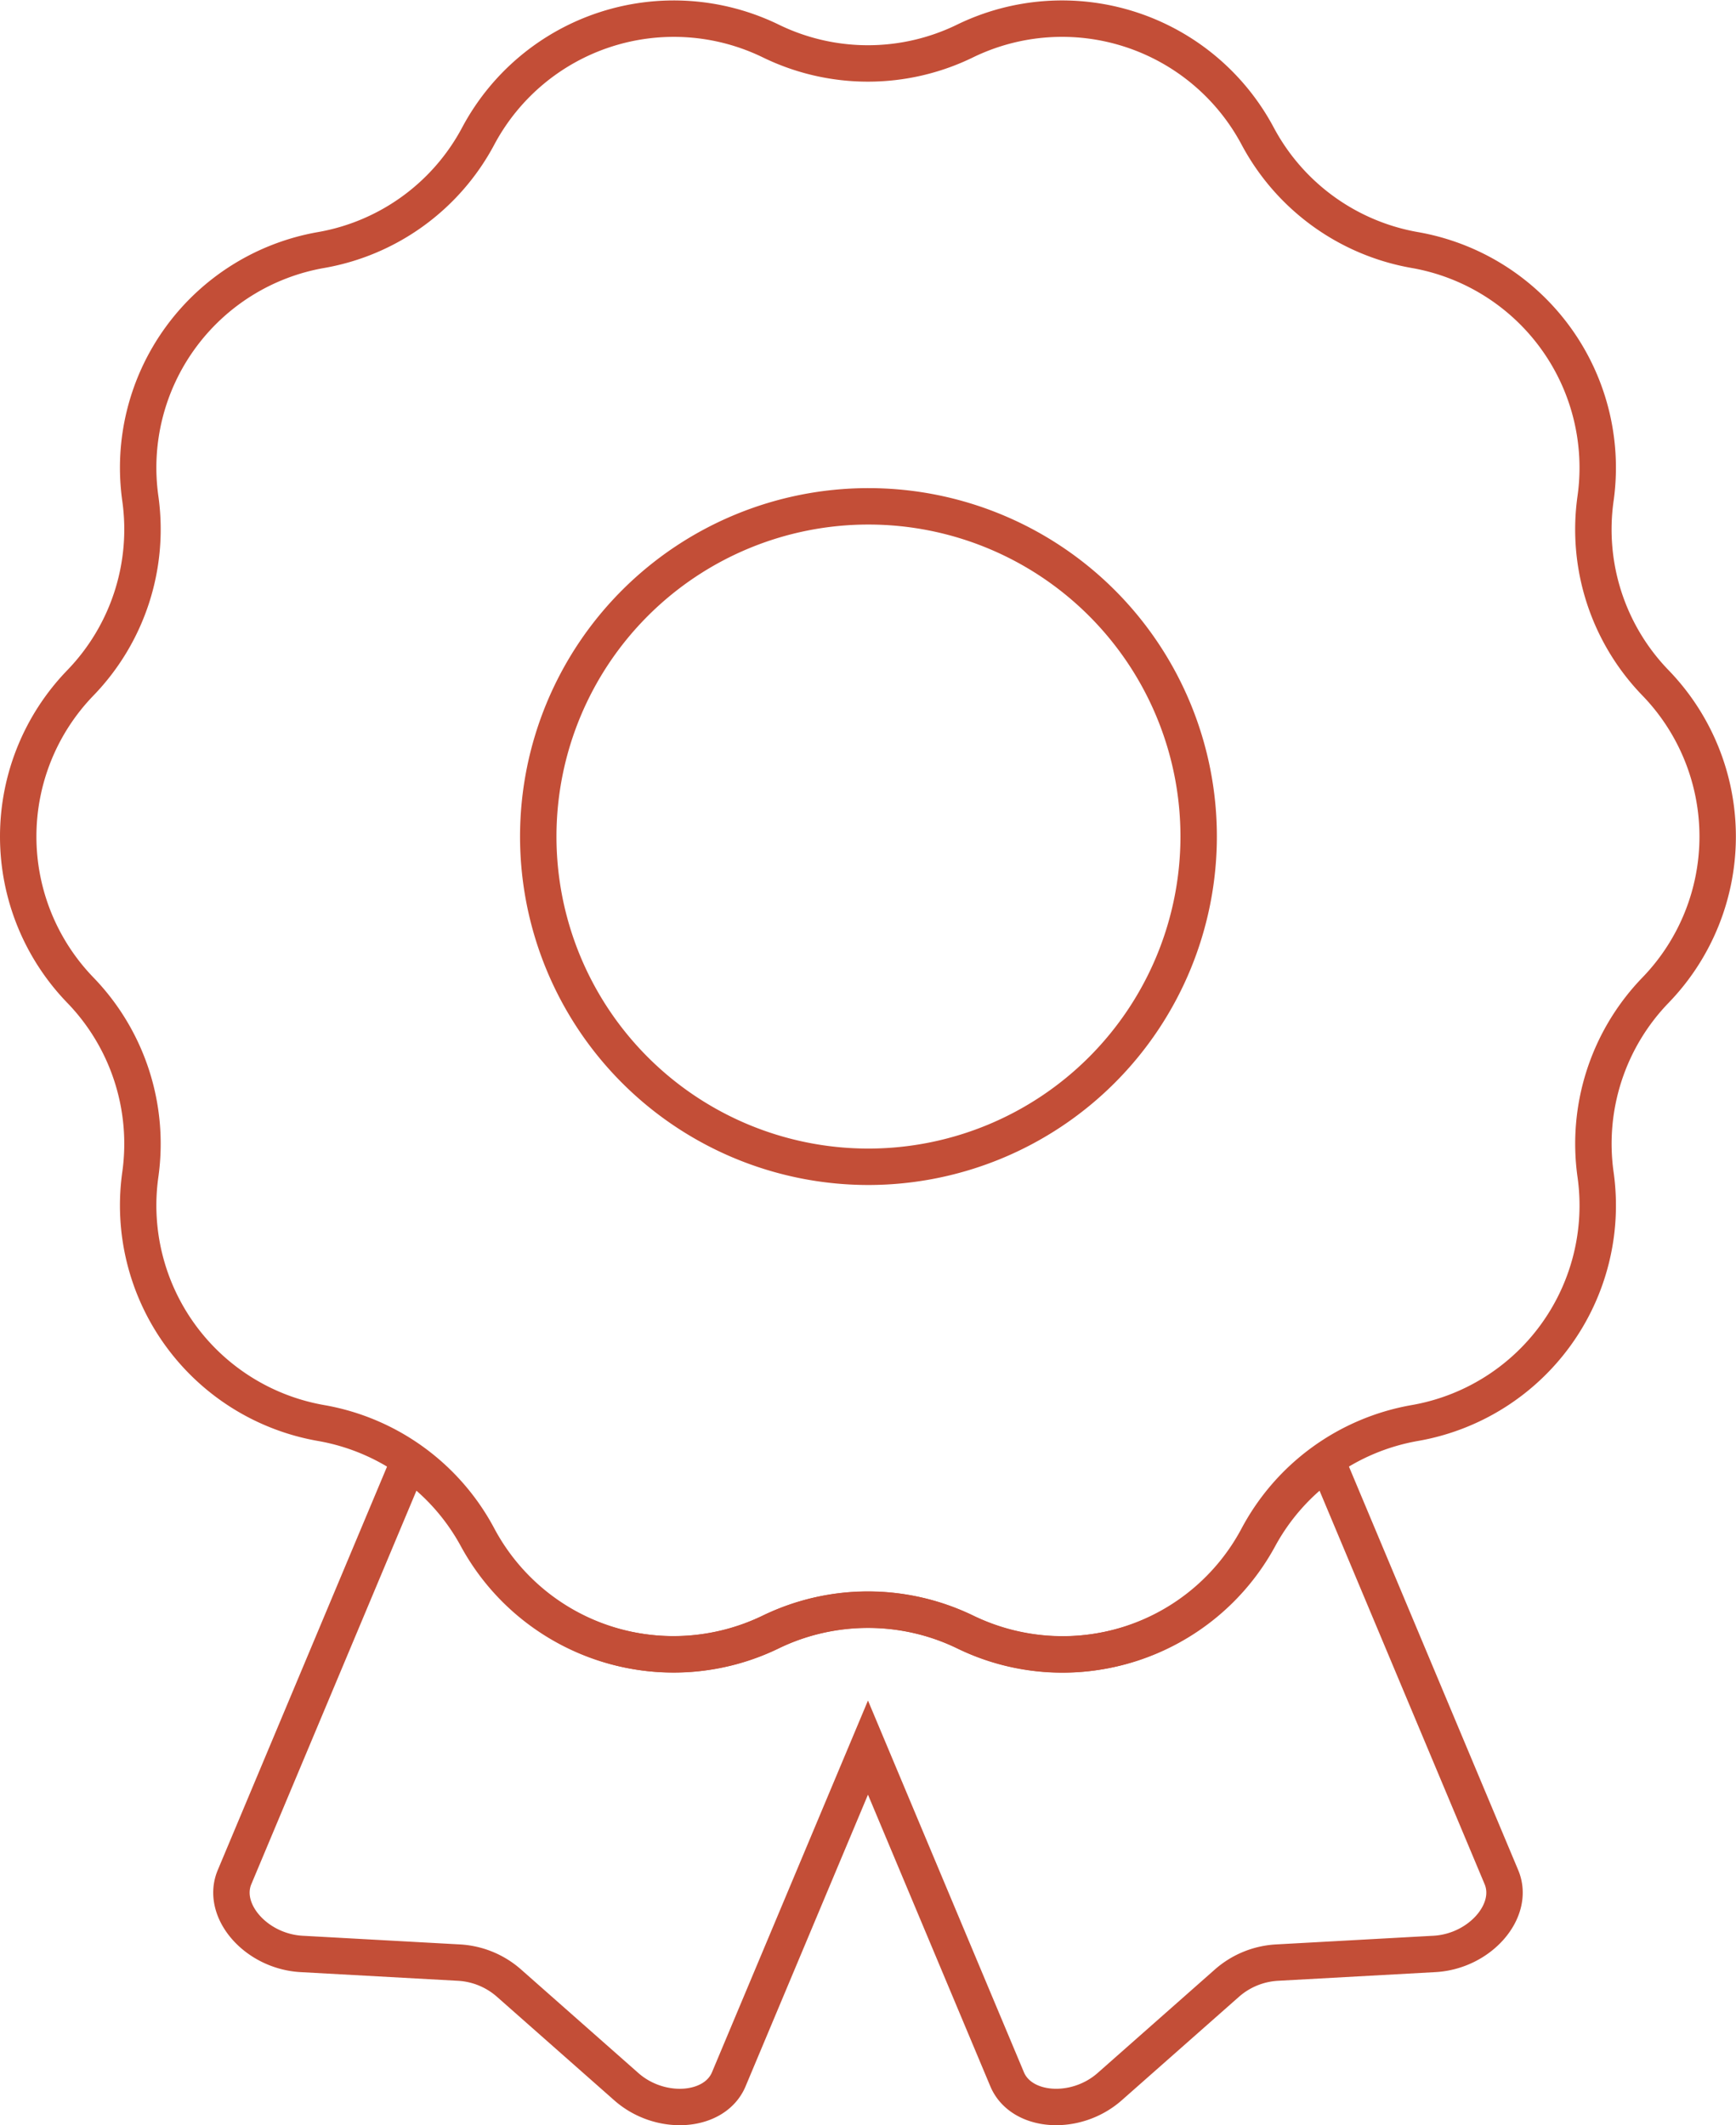 <svg xmlns="http://www.w3.org/2000/svg" width="71.5" height="87.527">
  <g fill="none" stroke="#c34e37" stroke-miterlimit="10" stroke-width="1.5" data-name="Group 103">
    <path d="M54.661 60.2a9.051 9.051 0 00-2.809 3.138 9.2 9.2 0 01-12.087 3.875 9.251 9.251 0 00-8.029 0 9.209 9.209 0 01-12.087-3.875 9.054 9.054 0 00-2.81-3.139L9.66 77.308c-.579 1.381.888 3.06 2.763 3.163l6.493.358a3.4 3.4 0 012.033.831l4.848 4.279c1.4 1.236 3.643 1.074 4.22-.308l5.732-13.658 5.73 13.658c.58 1.381 2.82 1.543 4.222.308l4.847-4.279a3.407 3.407 0 012.034-.831l6.493-.358c1.875-.1 3.343-1.782 2.763-3.163z" data-name="Path 110"/>
    <path d="M68.189 28.128a9.082 9.082 0 01-2.473-7.6 9.1 9.1 0 00-7.447-10.231 9.119 9.119 0 01-6.474-4.7 9.128 9.128 0 00-12.048-3.908 9.121 9.121 0 01-8 0A9.128 9.128 0 0019.7 5.597a9.106 9.106 0 01-6.474 4.7 9.1 9.1 0 00-7.447 10.231 9.094 9.094 0 01-2.473 7.6 9.1 9.1 0 000 12.647 9.1 9.1 0 012.473 7.6 9.1 9.1 0 007.447 10.231 9.1 9.1 0 016.474 4.7 9.128 9.128 0 0012.047 3.907 9.126 9.126 0 018 0 9.116 9.116 0 0012.048-3.907 9.108 9.108 0 016.474-4.7 9.094 9.094 0 007.447-10.231 9.1 9.1 0 012.473-7.6 9.1 9.1 0 000-12.647zM35.747 48.053a13.6 13.6 0 1113.622-13.6 13.611 13.611 0 01-13.619 13.6z" data-name="Path 111"/>
  </g>
</svg>
